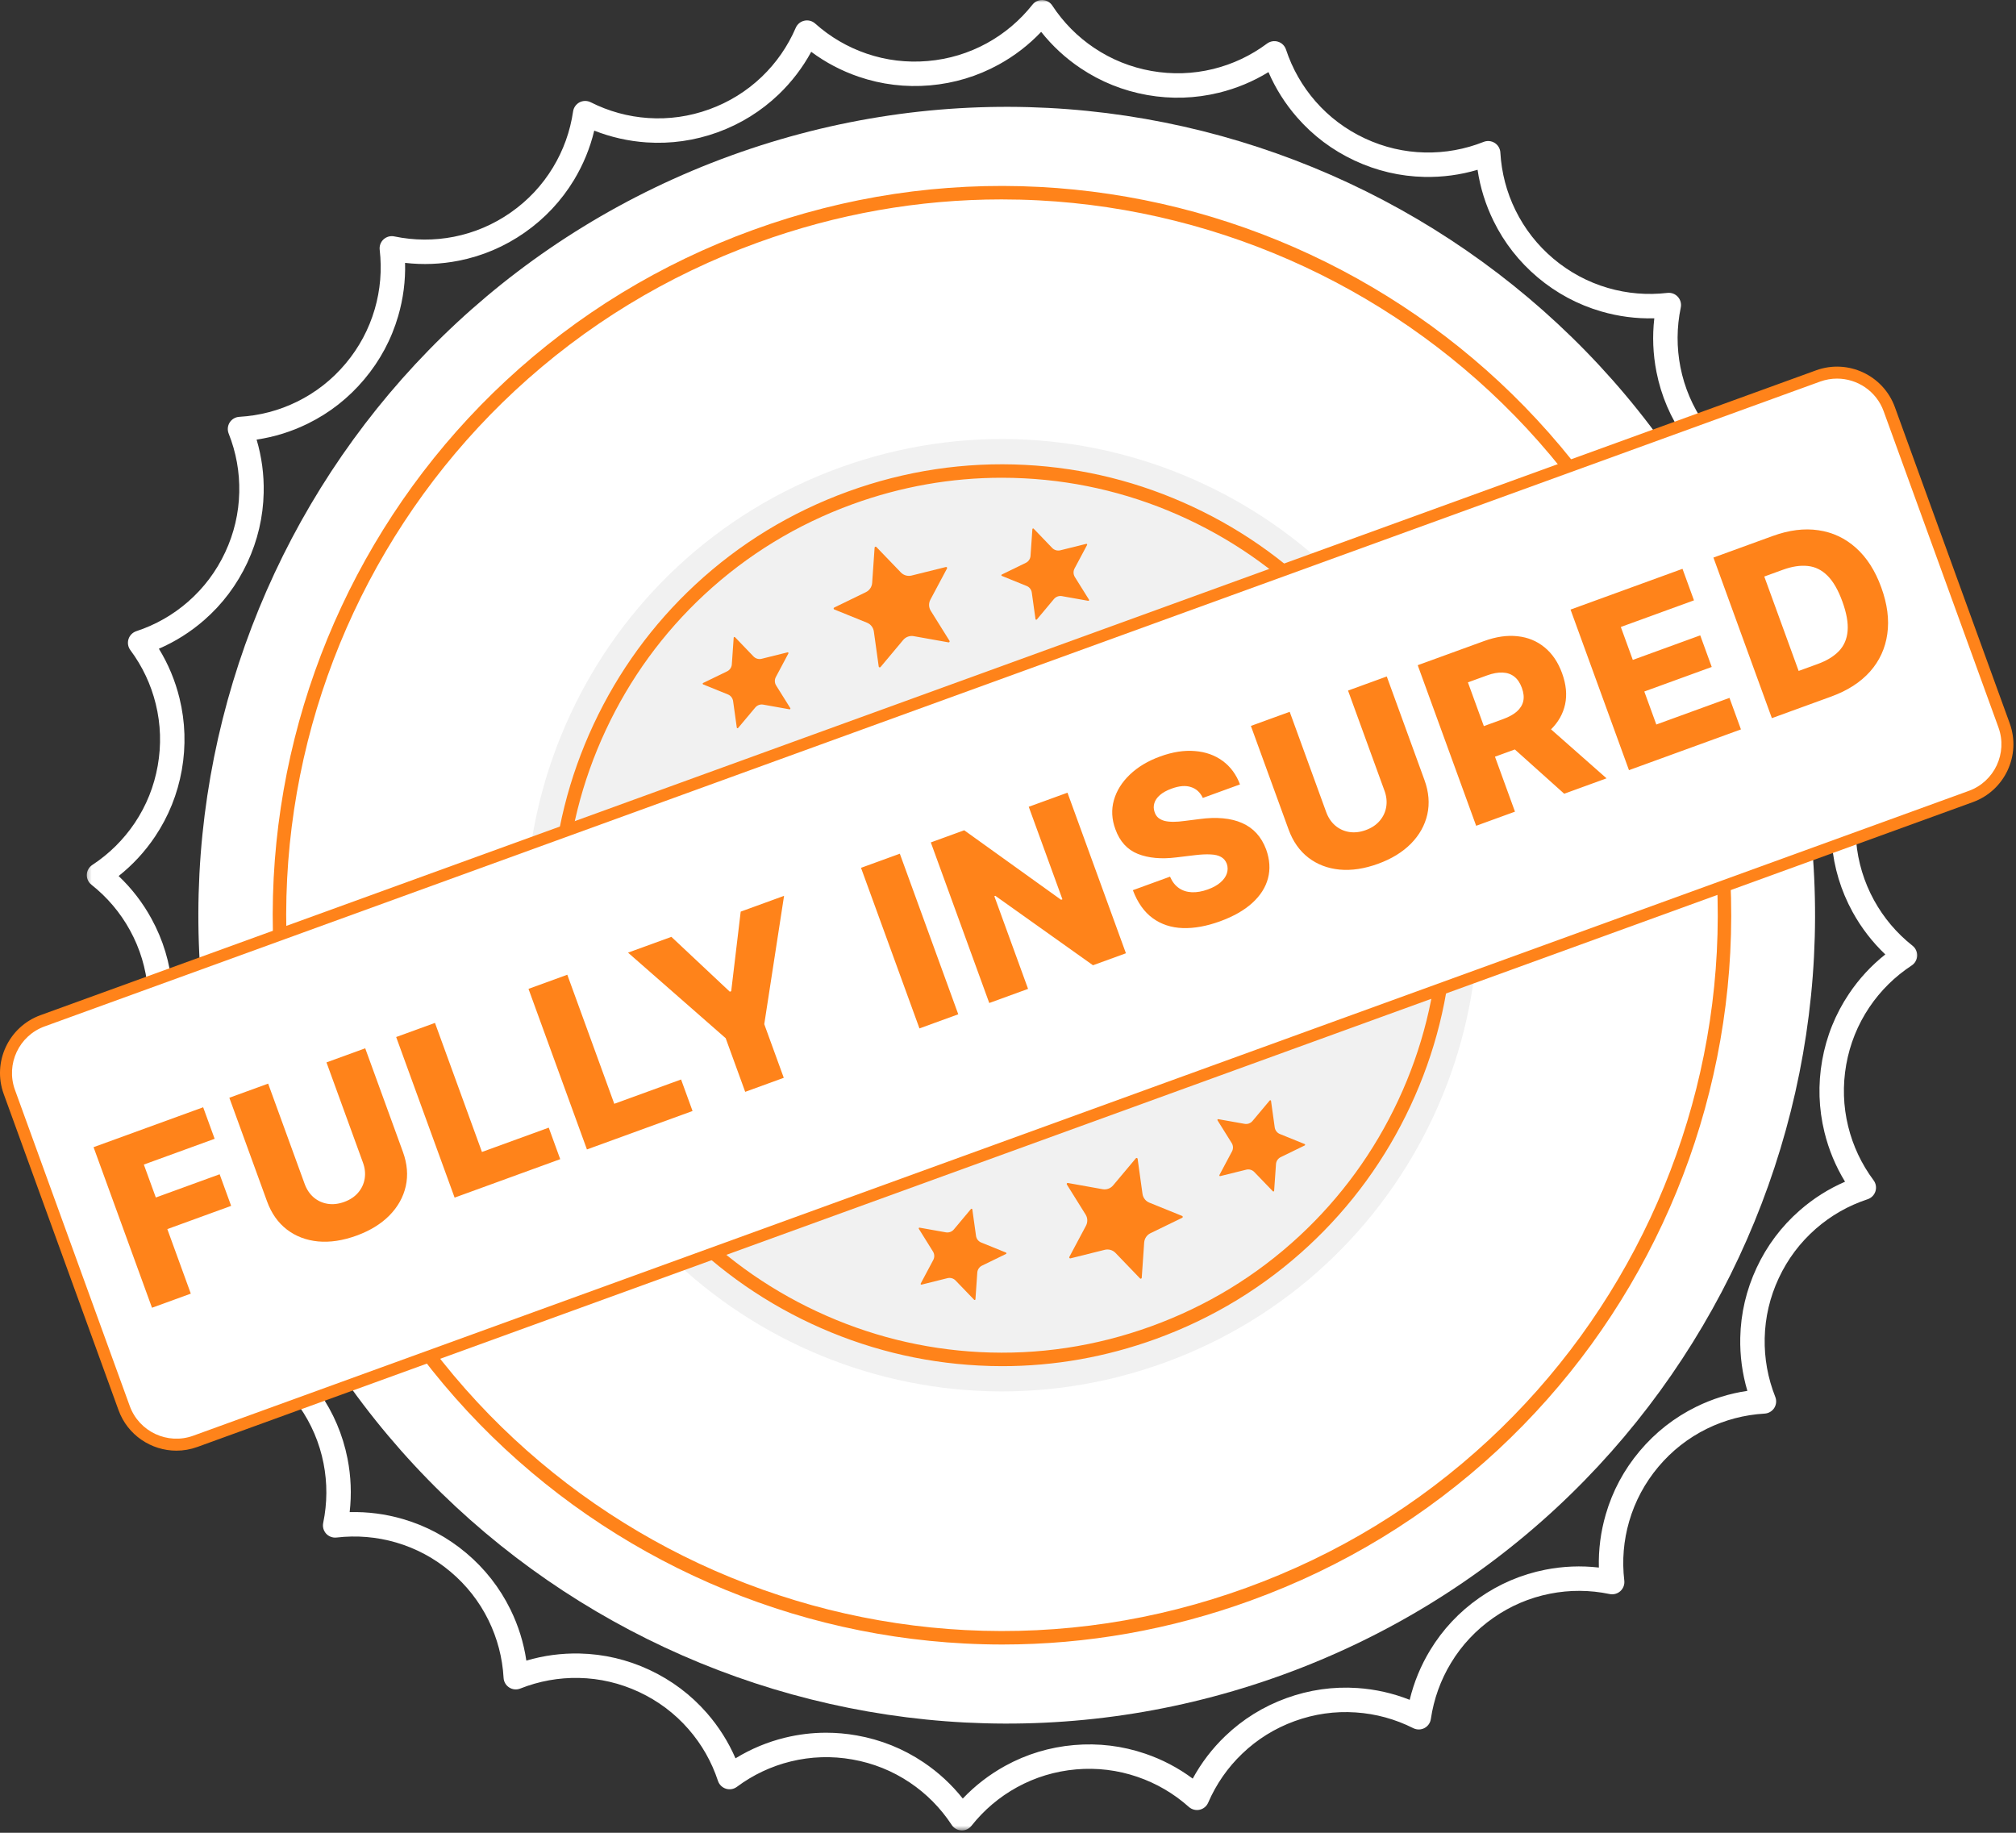 <svg xmlns="http://www.w3.org/2000/svg" width="429" height="390" viewBox="0 0 429 390" fill="none"><rect x="0" y="0" width="429" height="390" fill="#333333" stroke="none"/><path d="M375.867 136.049C408.283 225.319 362.2 323.97 272.929 356.392C183.658 388.809 85.007 342.726 52.586 253.455C20.169 164.184 66.252 65.533 155.523 33.111C244.799 0.689 343.445 46.778 375.867 136.049Z" fill="white"></path><path d="M213.135 42.432C195.479 42.432 178.057 45.511 161.239 51.62C141.916 58.641 124.547 69.229 109.609 83.099C102.432 89.771 95.864 97.177 90.094 105.125C84.375 113 79.38 121.469 75.255 130.297C71.13 139.125 67.838 148.391 65.469 157.828C63.083 167.359 61.609 177.146 61.104 186.932C60.047 207.287 63.073 227.406 70.088 246.729C77.104 266.052 87.698 283.422 101.568 298.359C108.234 305.537 115.646 312.099 123.594 317.875C131.469 323.594 139.937 328.589 148.765 332.714C157.594 336.839 166.859 340.13 176.297 342.5C185.823 344.885 195.62 346.359 205.401 346.865C225.755 347.922 245.875 344.896 265.198 337.88C284.521 330.865 301.89 320.271 316.823 306.396C324 299.734 330.568 292.323 336.344 284.375C342.062 276.5 347.057 268.031 351.182 259.203C355.302 250.37 358.599 241.109 360.963 231.672C363.354 222.141 364.828 212.349 365.333 202.568C366.385 182.214 363.364 162.094 356.344 142.771C349.328 123.448 338.739 106.078 324.87 91.146C318.198 83.964 310.786 77.396 302.838 71.625C294.969 65.901 286.5 60.911 277.666 56.786C268.844 52.667 259.578 49.37 250.135 47.005C240.609 44.609 230.818 43.141 221.031 42.636C218.401 42.5 215.765 42.432 213.135 42.432ZM213.302 349.938C210.625 349.938 207.937 349.865 205.25 349.724C195.281 349.208 185.307 347.714 175.599 345.276C165.984 342.865 156.547 339.51 147.552 335.307C138.557 331.109 129.932 326.021 121.906 320.193C113.812 314.313 106.265 307.62 99.469 300.307C85.338 285.089 74.547 267.391 67.396 247.708C60.245 228.021 57.166 207.526 58.239 186.787C58.76 176.818 60.255 166.839 62.693 157.13C65.104 147.516 68.458 138.078 72.661 129.083C76.859 120.089 81.948 111.464 87.771 103.443C93.656 95.344 100.349 87.792 107.661 81C122.88 66.865 140.578 56.073 160.26 48.927C179.948 41.781 200.443 38.698 221.182 39.776C231.151 40.292 241.125 41.792 250.838 44.224C260.448 46.636 269.89 49.99 278.885 54.193C287.875 58.396 296.505 63.479 304.526 69.307C312.625 75.188 320.177 81.88 326.963 89.193C341.099 104.412 351.89 122.109 359.041 141.792C366.187 161.474 369.271 181.974 368.193 202.714C367.677 212.682 366.177 222.662 363.739 232.365C361.333 241.984 357.979 251.422 353.776 260.412C349.573 269.412 344.489 278.037 338.661 286.057C332.781 294.156 326.088 301.703 318.776 308.5C303.557 322.63 285.859 333.422 266.172 340.573C249.041 346.797 231.286 349.938 213.302 349.938Z" fill="#FF831A"></path><mask id="mask0_508_646" style="mask-type:luminance" maskUnits="userSpaceOnUse" x="18" y="0" width="391" height="390"><path d="M18.277 0H408.741V389.5H18.277V0Z" fill="white"></path></mask><g mask="url(#mask0_508_646)"><path d="M175.798 368.708C177.97 368.708 180.147 368.901 182.319 369.286C187.439 370.193 192.204 372.109 196.491 374.984C199.689 377.13 202.496 379.724 204.876 382.719C207.517 379.943 210.543 377.609 213.913 375.755C218.439 373.271 223.361 371.781 228.543 371.333C233.72 370.885 238.824 371.5 243.71 373.172C247.355 374.411 250.736 376.193 253.808 378.474C255.642 375.109 257.96 372.073 260.741 369.411C264.47 365.838 268.835 363.13 273.725 361.354C278.611 359.578 283.699 358.854 288.85 359.198C292.689 359.458 296.423 360.302 299.98 361.708C300.876 357.984 302.329 354.448 304.324 351.161C307.001 346.745 310.517 342.995 314.782 340.016C319.043 337.036 323.772 335.021 328.84 334.021C332.611 333.281 336.434 333.125 340.236 333.562C340.137 329.74 340.626 325.948 341.704 322.25C343.142 317.292 345.569 312.76 348.918 308.781C352.262 304.802 356.303 301.63 360.944 299.354C364.397 297.656 368.048 296.521 371.835 295.963C370.751 292.292 370.241 288.495 370.324 284.651C370.433 279.49 371.605 274.484 373.808 269.771C376.006 265.062 379.095 260.953 382.986 257.557C385.876 255.021 389.111 252.979 392.621 251.458C390.626 248.193 389.157 244.667 388.241 240.927C387.012 235.911 386.845 230.776 387.751 225.651C388.657 220.531 390.579 215.766 393.454 211.479C395.595 208.281 398.189 205.474 401.189 203.094C398.413 200.458 396.079 197.427 394.225 194.057C391.741 189.531 390.251 184.609 389.803 179.427C389.355 174.245 389.97 169.141 391.637 164.255C392.887 160.615 394.663 157.229 396.944 154.156C393.579 152.328 390.538 150.01 387.876 147.229C384.303 143.5 381.595 139.135 379.819 134.245C378.043 129.359 377.319 124.271 377.668 119.12C377.923 115.276 378.767 111.547 380.173 107.99C376.454 107.094 372.918 105.635 369.626 103.641C365.215 100.969 361.465 97.448 358.486 93.187C355.506 88.927 353.486 84.198 352.491 79.135C351.746 75.354 351.595 71.536 352.032 67.734C348.204 67.833 344.413 67.344 340.72 66.266C335.762 64.823 331.23 62.396 327.246 59.052C323.267 55.703 320.095 51.661 317.824 47.026C316.126 43.568 314.986 39.917 314.423 36.13C310.756 37.219 306.97 37.724 303.116 37.646C297.954 37.536 292.954 36.364 288.241 34.161C283.532 31.963 279.418 28.875 276.022 24.984C273.491 22.088 271.449 18.859 269.928 15.344C266.663 17.344 263.131 18.812 259.392 19.729C254.381 20.958 249.241 21.125 244.121 20.219C239.001 19.307 234.23 17.391 229.944 14.516C226.746 12.375 223.939 9.776 221.558 6.781C218.923 9.557 215.897 11.891 212.522 13.745C207.996 16.229 203.074 17.719 197.897 18.167C192.715 18.614 187.611 17.995 182.725 16.328C179.085 15.083 175.699 13.307 172.626 11.026C170.798 14.391 168.475 17.427 165.699 20.094C161.97 23.661 157.605 26.37 152.715 28.151C147.829 29.922 142.741 30.646 137.59 30.302C133.746 30.042 130.017 29.198 126.454 27.797C125.564 31.516 124.105 35.052 122.116 38.344C119.433 42.755 115.918 46.505 111.657 49.484C107.397 52.464 102.668 54.484 97.6 55.479C93.824 56.224 90.001 56.375 86.199 55.937C86.303 59.766 85.808 63.557 84.736 67.25C83.293 72.208 80.866 76.74 77.517 80.719C74.173 84.703 70.126 87.875 65.496 90.146C62.043 91.844 58.392 92.984 54.605 93.542C55.689 97.213 56.199 101 56.111 104.849C56.001 110.01 54.829 115.016 52.631 119.729C50.428 124.437 47.345 128.552 43.454 131.948C40.553 134.479 37.324 136.521 33.809 138.042C35.814 141.307 37.282 144.838 38.199 148.578C39.428 153.588 39.59 158.724 38.689 163.849C37.782 168.969 35.861 173.74 32.986 178.026C30.84 181.224 28.246 184.031 25.246 186.411C28.022 189.042 30.361 192.073 32.209 195.448C34.699 199.974 36.184 204.891 36.637 210.073C37.084 215.255 36.465 220.359 34.798 225.24C33.553 228.885 31.777 232.271 29.491 235.344C32.855 237.172 35.897 239.495 38.559 242.271C42.131 246 44.845 250.37 46.616 255.255C48.392 260.141 49.116 265.229 48.767 270.38C48.506 274.219 47.668 277.948 46.256 281.51C49.98 282.406 53.517 283.859 56.809 285.854C61.225 288.531 64.975 292.052 67.954 296.312C70.933 300.573 72.949 305.302 73.949 310.37C74.689 314.141 74.845 317.963 74.407 321.766C78.23 321.667 82.027 322.161 85.72 323.234C90.678 324.677 95.21 327.104 99.194 330.453C103.173 333.797 106.34 337.844 108.616 342.474C110.314 345.932 111.449 349.578 112.006 353.365C115.678 352.281 119.475 351.771 123.319 351.854C128.48 351.963 133.486 353.141 138.199 355.338C142.907 357.542 147.017 360.625 150.413 364.51C152.944 367.411 154.991 370.646 156.512 374.156C159.777 372.156 163.303 370.682 167.043 369.766C169.933 369.062 172.855 368.708 175.798 368.708ZM204.689 389.5C204.652 389.5 204.611 389.495 204.574 389.495C203.741 389.458 202.975 389.026 202.517 388.323C200.152 384.724 197.152 381.687 193.595 379.302C189.913 376.833 185.814 375.182 181.407 374.406C177.006 373.625 172.59 373.766 168.282 374.818C164.121 375.838 160.256 377.661 156.803 380.229C156.131 380.729 155.267 380.875 154.47 380.62C153.673 380.37 153.043 379.75 152.782 378.958C151.433 374.87 149.319 371.161 146.496 367.932C143.585 364.594 140.048 361.943 135.996 360.047C131.944 358.156 127.642 357.146 123.21 357.052C118.923 356.963 114.725 357.719 110.715 359.307C109.939 359.62 109.064 359.536 108.361 359.083C107.657 358.635 107.21 357.875 107.163 357.042C106.918 352.74 105.835 348.615 103.949 344.766C101.996 340.786 99.267 337.307 95.845 334.432C92.423 331.552 88.527 329.469 84.267 328.224C80.157 327.031 75.902 326.677 71.621 327.172C70.793 327.266 69.965 326.963 69.402 326.349C68.84 325.729 68.605 324.88 68.777 324.062C69.647 319.844 69.673 315.578 68.845 311.37C67.991 307.021 66.256 302.958 63.689 299.292C61.131 295.625 57.907 292.604 54.116 290.302C50.449 288.083 46.434 286.641 42.173 286.01C41.345 285.891 40.626 285.375 40.241 284.635C39.855 283.896 39.85 283.016 40.225 282.271C42.163 278.422 43.293 274.302 43.579 270.031C43.881 265.609 43.256 261.234 41.73 257.031C40.204 252.823 37.876 249.068 34.803 245.87C31.845 242.776 28.334 240.338 24.376 238.635C23.611 238.302 23.053 237.62 22.871 236.807C22.689 235.99 22.913 235.141 23.47 234.516C26.334 231.302 28.491 227.62 29.876 223.562C31.308 219.365 31.845 214.979 31.454 210.521C31.069 206.068 29.793 201.838 27.657 197.953C25.595 194.193 22.834 190.937 19.459 188.26C18.803 187.745 18.439 186.943 18.475 186.109C18.512 185.276 18.944 184.51 19.647 184.052C23.241 181.687 26.277 178.682 28.668 175.13C31.142 171.443 32.788 167.344 33.564 162.943C34.345 158.536 34.204 154.12 33.147 149.812C32.131 145.656 30.308 141.792 27.736 138.333C27.241 137.661 27.095 136.797 27.345 136C27.595 135.203 28.215 134.578 29.006 134.312C33.1 132.963 36.809 130.849 40.032 128.031C43.371 125.109 46.027 121.578 47.918 117.526C49.814 113.479 50.819 109.172 50.913 104.74C51.006 100.458 50.251 96.255 48.657 92.25C48.35 91.474 48.434 90.594 48.881 89.891C49.334 89.187 50.095 88.745 50.928 88.698C55.23 88.448 59.361 87.37 63.204 85.479C67.183 83.526 70.663 80.802 73.538 77.375C76.413 73.953 78.501 70.057 79.741 65.797C80.939 61.687 81.293 57.432 80.798 53.151C80.699 52.323 81.006 51.495 81.621 50.932C82.241 50.37 83.09 50.135 83.907 50.307C88.121 51.182 92.392 51.203 96.6 50.38C100.949 49.516 105.012 47.786 108.678 45.224C112.345 42.661 115.366 39.437 117.663 35.646C119.887 31.984 121.329 27.963 121.954 23.703C122.079 22.875 122.59 22.161 123.329 21.771C124.069 21.391 124.954 21.385 125.699 21.76C129.543 23.698 133.663 24.828 137.933 25.114C142.361 25.411 146.736 24.786 150.939 23.26C155.142 21.734 158.902 19.401 162.105 16.338C165.194 13.375 167.631 9.865 169.335 5.911C169.668 5.146 170.345 4.583 171.163 4.406C171.975 4.224 172.829 4.443 173.454 5C176.668 7.87 180.355 10.026 184.407 11.411C188.605 12.844 192.991 13.37 197.444 12.984C201.902 12.599 206.131 11.318 210.017 9.187C213.772 7.12 217.032 4.365 219.71 0.984C220.225 0.333 221.027 -0.037 221.861 0.005C222.699 0.042 223.46 0.479 223.918 1.172C226.282 4.776 229.288 7.812 232.845 10.198C236.527 12.667 240.626 14.318 245.027 15.099C249.433 15.875 253.845 15.739 258.157 14.682C262.314 13.661 266.178 11.838 269.631 9.266C270.303 8.771 271.173 8.625 271.97 8.875C272.767 9.125 273.392 9.745 273.657 10.542C275.006 14.63 277.121 18.338 279.939 21.568C282.855 24.906 286.392 27.557 290.444 29.453C294.496 31.344 298.798 32.354 303.23 32.448C307.512 32.536 311.715 31.776 315.715 30.193C316.496 29.885 317.371 29.969 318.074 30.417C318.782 30.864 319.225 31.625 319.272 32.458C319.522 36.76 320.6 40.891 322.491 44.734C324.444 48.714 327.173 52.193 330.59 55.073C334.017 57.948 337.913 60.036 342.168 61.276C346.282 62.474 350.538 62.823 354.814 62.328C355.647 62.229 356.475 62.536 357.038 63.156C357.6 63.771 357.835 64.62 357.663 65.437C356.788 69.656 356.767 73.927 357.59 78.125C358.449 82.479 360.183 86.542 362.746 90.208C365.308 93.875 368.527 96.896 372.324 99.198C375.986 101.417 380.006 102.865 384.267 103.49C385.09 103.609 385.814 104.12 386.194 104.859C386.579 105.599 386.59 106.484 386.21 107.229C384.272 111.078 383.142 115.193 382.855 119.469C382.558 123.896 383.178 128.271 384.704 132.474C386.236 136.677 388.564 140.427 391.631 143.63C394.595 146.724 398.1 149.156 402.058 150.865C402.824 151.198 403.387 151.875 403.564 152.687C403.746 153.505 403.527 154.359 402.97 154.984C400.1 158.198 397.944 161.885 396.558 165.937C395.126 170.135 394.6 174.521 394.98 178.974C395.371 183.432 396.652 187.667 398.782 191.552C400.845 195.307 403.6 198.568 406.98 201.24C407.637 201.755 408.001 202.557 407.965 203.391C407.928 204.229 407.496 204.99 406.793 205.448C403.194 207.818 400.157 210.818 397.772 214.37C395.303 218.052 393.652 222.156 392.871 226.557C392.095 230.963 392.23 235.38 393.288 239.687C394.308 243.849 396.126 247.708 398.699 251.167C399.199 251.833 399.34 252.703 399.09 253.5C398.84 254.297 398.22 254.922 397.428 255.187C393.335 256.536 389.626 258.651 386.402 261.469C383.064 264.391 380.407 267.922 378.517 271.974C376.621 276.026 375.616 280.328 375.522 284.76C375.433 289.042 376.189 293.245 377.777 297.25C378.085 298.026 378.001 298.901 377.553 299.609C377.1 300.312 376.34 300.755 375.506 300.802C371.21 301.052 367.079 302.135 363.236 304.016C359.251 305.974 355.772 308.703 352.897 312.125C350.022 315.552 347.934 319.443 346.694 323.703C345.496 327.812 345.142 332.073 345.647 336.349C345.741 337.177 345.434 338.005 344.819 338.568C344.204 339.135 343.35 339.365 342.532 339.198C338.314 338.318 334.043 338.297 329.845 339.125C325.491 339.979 321.428 341.713 317.762 344.276C314.095 346.838 311.069 350.062 308.772 353.854C306.553 357.516 305.111 361.531 304.48 365.797C304.361 366.62 303.85 367.338 303.111 367.724C302.371 368.109 301.491 368.115 300.741 367.74C296.892 365.802 292.777 364.677 288.501 364.391C284.074 364.088 279.699 364.713 275.496 366.24C271.298 367.766 267.543 370.094 264.34 373.167C261.246 376.125 258.808 379.635 257.1 383.588C256.767 384.359 256.09 384.917 255.272 385.099C254.46 385.276 253.605 385.052 252.986 384.5C249.767 381.63 246.079 379.479 242.027 378.094C237.829 376.656 233.444 376.125 228.991 376.51C224.538 376.901 220.308 378.177 216.418 380.312C212.668 382.375 209.402 385.135 206.73 388.51C206.236 389.135 205.486 389.5 204.689 389.5Z" fill="white"></path></g><path d="M308.437 160.171C327.536 212.76 300.385 270.869 247.797 289.968C195.208 309.067 137.099 281.921 118 229.333C98.901 176.744 126.047 118.629 178.635 99.531C231.224 80.431 289.338 107.583 308.437 160.171Z" fill="#F1F1F1"></path><path d="M213.175 101.661C202.383 101.661 191.732 103.546 181.456 107.276C169.644 111.567 159.029 118.041 149.899 126.515C141.086 134.703 134.024 144.406 128.909 155.359C123.79 166.312 120.878 177.958 120.258 189.968C119.613 202.411 121.461 214.708 125.748 226.515C130.034 238.322 136.508 248.942 144.988 258.072C153.175 266.885 162.878 273.947 173.831 279.062C184.784 284.182 196.425 287.088 208.446 287.713C220.883 288.359 233.175 286.51 244.988 282.218C256.8 277.932 267.415 271.463 276.54 262.984C285.357 254.796 292.42 245.088 297.54 234.135C302.654 223.187 305.56 211.541 306.185 199.526C306.831 187.088 304.982 174.791 300.696 162.984C296.404 151.171 289.93 140.557 281.451 131.432C273.269 122.614 263.56 115.552 252.613 110.432C241.659 105.317 230.014 102.406 217.998 101.786C216.389 101.703 214.779 101.661 213.175 101.661ZM213.269 290.708C211.618 290.708 209.956 290.661 208.295 290.572C195.909 289.932 183.904 286.932 172.618 281.661C161.331 276.385 151.326 269.104 142.889 260.02C134.149 250.609 127.477 239.666 123.055 227.494C118.633 215.322 116.732 202.651 117.394 189.822C118.04 177.437 121.04 165.437 126.31 154.151C131.586 142.864 138.868 132.859 147.951 124.416C157.363 115.677 168.305 109.005 180.477 104.583C192.649 100.166 205.321 98.26 218.149 98.927C230.534 99.567 242.534 102.562 253.821 107.838C265.107 113.114 275.113 120.395 283.55 129.484C292.29 138.89 298.967 149.833 303.383 162.005C307.805 174.177 309.711 186.848 309.045 199.677C308.404 212.062 305.404 224.067 300.133 235.354C294.857 246.64 287.576 256.64 278.488 265.083C269.081 273.822 258.139 280.494 245.967 284.916C235.373 288.76 224.394 290.708 213.269 290.708Z" fill="#FF831A"></path><path d="M419.392 169.486L41.559 306.705C35.429 308.934 28.647 305.767 26.423 299.637L1.991 232.35C-0.238 226.215 2.929 219.439 9.059 217.21L386.892 79.996C393.028 77.772 399.804 80.939 402.028 87.069L426.465 154.35C428.694 160.486 425.528 167.262 419.392 169.486Z" fill="white"></path><path d="M390.917 80.564C389.724 80.564 388.511 80.767 387.329 81.194L9.49 218.412C4.032 220.397 1.198 226.454 3.183 231.918L27.615 299.199C29.605 304.662 35.662 307.491 41.125 305.506L418.959 168.293C424.422 166.308 427.25 160.251 425.266 154.787L400.834 87.501C399.282 83.225 395.224 80.564 390.917 80.564ZM37.537 308.689C32.188 308.689 27.151 305.381 25.224 300.069L0.787 232.782C-1.677 226.001 1.839 218.48 8.62 216.017L386.459 78.803C393.24 76.34 400.761 79.85 403.224 86.631L427.662 153.918C430.125 160.699 426.61 168.22 419.829 170.683L41.995 307.902C40.526 308.433 39.016 308.689 37.537 308.689Z" fill="#FF831A"></path><path fill-rule="evenodd" clip-rule="evenodd" d="M191.704 121.813C192.292 122.422 193.162 122.677 193.99 122.469L201.276 120.656C201.36 120.635 201.443 120.661 201.5 120.734C201.552 120.802 201.558 120.891 201.521 120.969L197.985 127.604C197.584 128.354 197.615 129.26 198.068 129.979L202.052 136.359C202.099 136.438 202.099 136.526 202.047 136.599C202 136.672 201.917 136.708 201.829 136.688L194.438 135.37C193.599 135.219 192.745 135.531 192.198 136.182L187.375 141.943C187.318 142.01 187.23 142.036 187.146 142.01C187.068 141.984 187.006 141.917 186.99 141.833L185.954 134.375C185.834 133.536 185.276 132.823 184.49 132.505L177.521 129.682C177.443 129.646 177.391 129.578 177.391 129.484C177.386 129.401 177.433 129.328 177.511 129.286L184.266 126C185.026 125.63 185.537 124.88 185.594 124.031L186.115 116.526C186.12 116.438 186.177 116.37 186.256 116.339C186.339 116.307 186.427 116.328 186.485 116.391L191.704 121.813Z" fill="#FF831A"></path><path fill-rule="evenodd" clip-rule="evenodd" d="M223.908 116.603C224.355 117.066 225.012 117.254 225.637 117.098L231.147 115.728C231.21 115.712 231.272 115.733 231.314 115.785C231.355 115.837 231.361 115.905 231.329 115.962L228.658 120.978C228.361 121.546 228.382 122.228 228.72 122.775L231.736 127.603C231.767 127.66 231.767 127.723 231.73 127.78C231.694 127.832 231.632 127.858 231.569 127.848L225.98 126.853C225.345 126.738 224.699 126.973 224.283 127.462L220.642 131.816C220.595 131.868 220.533 131.884 220.47 131.868C220.408 131.848 220.361 131.801 220.35 131.733L219.564 126.098C219.48 125.467 219.059 124.921 218.46 124.686L213.194 122.551C213.132 122.525 213.095 122.467 213.09 122.405C213.09 122.337 213.126 122.28 213.184 122.254L218.288 119.769C218.866 119.488 219.251 118.921 219.293 118.28L219.689 112.603C219.694 112.54 219.73 112.483 219.798 112.462C219.855 112.441 219.923 112.457 219.965 112.504L223.908 116.603Z" fill="#FF831A"></path><path fill-rule="evenodd" clip-rule="evenodd" d="M160.346 139.689C160.793 140.152 161.45 140.34 162.075 140.184L167.585 138.814C167.648 138.798 167.71 138.819 167.752 138.871C167.793 138.923 167.799 138.991 167.767 139.048L165.096 144.069C164.793 144.637 164.82 145.319 165.158 145.861L168.174 150.684C168.205 150.741 168.205 150.809 168.168 150.866C168.132 150.918 168.07 150.949 168.007 150.934L162.413 149.939C161.783 149.824 161.137 150.059 160.721 150.553L157.075 154.902C157.033 154.954 156.971 154.975 156.903 154.96C156.84 154.939 156.799 154.887 156.788 154.819L156.002 149.189C155.913 148.548 155.491 148.012 154.898 147.772L149.627 145.637C149.57 145.611 149.533 145.553 149.528 145.491C149.523 145.423 149.559 145.366 149.616 145.335L154.726 142.855C155.304 142.574 155.689 142.006 155.731 141.366L156.127 135.694C156.127 135.626 156.168 135.574 156.231 135.548C156.293 135.527 156.361 135.543 156.408 135.59L160.346 139.689Z" fill="#FF831A"></path><path fill-rule="evenodd" clip-rule="evenodd" d="M243.48 264.391C243.543 263.542 244.048 262.792 244.814 262.417L251.569 259.136C251.647 259.095 251.694 259.022 251.689 258.933C251.684 258.85 251.637 258.772 251.553 258.74L244.585 255.917C243.798 255.6 243.241 254.886 243.121 254.042L242.085 246.589C242.074 246.501 242.012 246.438 241.928 246.412C241.845 246.386 241.762 246.412 241.704 246.48L236.876 252.235C236.329 252.891 235.475 253.199 234.642 253.053L227.246 251.73C227.158 251.714 227.074 251.751 227.027 251.824C226.98 251.897 226.98 251.985 227.027 252.058L231.012 258.444C231.46 259.162 231.491 260.069 231.095 260.819L227.559 267.454C227.517 267.532 227.522 267.621 227.579 267.694C227.632 267.756 227.715 267.787 227.803 267.766L235.09 265.949C235.913 265.746 236.788 265.996 237.376 266.61L242.59 272.032C242.652 272.095 242.736 272.115 242.819 272.084C242.902 272.058 242.954 271.98 242.96 271.897L243.48 264.391Z" fill="#FF831A"></path><path fill-rule="evenodd" clip-rule="evenodd" d="M271.528 247.718C271.57 247.077 271.955 246.509 272.533 246.228L277.637 243.744C277.695 243.718 277.731 243.66 277.731 243.593C277.726 243.525 277.689 243.473 277.632 243.447L272.361 241.311C271.768 241.072 271.346 240.53 271.257 239.895L270.471 234.259C270.466 234.197 270.419 234.145 270.356 234.129C270.288 234.108 270.226 234.129 270.184 234.181L266.538 238.53C266.122 239.025 265.481 239.259 264.846 239.145L259.252 238.15C259.189 238.134 259.127 238.166 259.091 238.218C259.054 238.27 259.054 238.337 259.085 238.395L262.101 243.223C262.439 243.764 262.466 244.452 262.163 245.014L259.492 250.03C259.46 250.093 259.466 250.155 259.507 250.212C259.549 250.264 259.611 250.285 259.674 250.264L265.184 248.9C265.809 248.738 266.466 248.931 266.913 249.395L270.856 253.488C270.898 253.541 270.966 253.556 271.028 253.535C271.091 253.509 271.132 253.457 271.132 253.389L271.528 247.718Z" fill="#FF831A"></path><path fill-rule="evenodd" clip-rule="evenodd" d="M207.966 270.804C208.007 270.163 208.393 269.595 208.971 269.314L214.075 266.83C214.137 266.804 214.169 266.746 214.169 266.679C214.163 266.616 214.127 266.559 214.064 266.533L208.799 264.397C208.2 264.158 207.778 263.616 207.695 262.981L206.908 257.35C206.898 257.283 206.851 257.231 206.788 257.215C206.726 257.194 206.663 257.215 206.617 257.267L202.976 261.616C202.559 262.111 201.913 262.345 201.278 262.231L195.689 261.236C195.627 261.22 195.564 261.246 195.528 261.304C195.492 261.361 195.492 261.423 195.523 261.481L198.533 266.309C198.877 266.85 198.898 267.538 198.601 268.106L195.929 273.121C195.898 273.179 195.903 273.246 195.939 273.298C195.986 273.35 196.049 273.371 196.111 273.356L201.622 271.981C202.242 271.83 202.903 272.017 203.346 272.481L207.294 276.58C207.335 276.626 207.403 276.642 207.46 276.621C207.528 276.595 207.564 276.543 207.57 276.481L207.966 270.804Z" fill="#FF831A"></path><path d="M32.345 278.279L19.908 244.109L43.233 235.619L45.675 242.326L30.608 247.81L33.159 254.818L46.74 249.874L49.188 256.598L35.606 261.542L40.604 275.273L32.345 278.279ZM69.474 226.068L77.717 223.068L85.739 245.109C86.666 247.656 86.867 250.096 86.343 252.428C85.815 254.749 84.655 256.822 82.862 258.646C81.066 260.458 78.732 261.887 75.862 262.932C72.959 263.988 70.237 264.4 67.695 264.166C65.15 263.921 62.934 263.077 61.049 261.634C59.159 260.181 57.751 258.18 56.824 255.633L48.802 233.592L57.061 230.586L64.822 251.91C65.251 253.089 65.889 254.047 66.737 254.784C67.596 255.517 68.588 255.974 69.712 256.157C70.837 256.34 72.017 256.207 73.251 255.757C74.486 255.308 75.47 254.654 76.203 253.795C76.947 252.932 77.412 251.944 77.599 250.83C77.786 249.717 77.665 248.57 77.235 247.391L69.474 226.068ZM96.74 254.842L84.303 220.671L92.562 217.665L102.558 245.128L116.773 239.954L119.214 246.662L96.74 254.842ZM124.899 244.592L112.462 210.422L120.721 207.416L130.717 234.879L144.933 229.705L147.374 236.412L124.899 244.592ZM133.643 202.713L142.87 199.354L155.299 211.024L155.599 210.914L157.62 193.986L166.846 190.628L162.633 217.934L166.786 229.347L158.577 232.335L154.424 220.922L133.643 202.713ZM191.481 181.661L203.918 215.832L195.659 218.838L183.222 184.667L191.481 181.661ZM227.157 168.676L239.594 202.847L232.586 205.398L211.81 190.625L211.593 190.704L218.771 210.426L210.512 213.432L198.075 179.261L205.183 176.674L225.797 191.468L226.081 191.364L218.915 171.676L227.157 168.676ZM255.959 169.795C255.402 168.612 254.561 167.841 253.435 167.482C252.317 167.109 250.951 167.215 249.338 167.802C248.27 168.191 247.431 168.654 246.82 169.191C246.209 169.728 245.815 170.306 245.637 170.925C245.456 171.533 245.472 172.15 245.688 172.777C245.852 173.297 246.116 173.711 246.48 174.02C246.856 174.324 247.315 174.547 247.858 174.69C248.408 174.817 249.035 174.878 249.739 174.874C250.443 174.87 251.214 174.81 252.054 174.693L255.233 174.292C257.058 174.043 258.726 173.99 260.239 174.132C261.763 174.27 263.119 174.602 264.305 175.128C265.503 175.649 266.53 176.378 267.387 177.313C268.243 178.248 268.926 179.398 269.436 180.762C270.21 182.924 270.339 184.974 269.823 186.913C269.306 188.852 268.186 190.601 266.461 192.161C264.747 193.717 262.467 195.013 259.619 196.05C256.76 197.09 254.113 197.569 251.677 197.486C249.24 197.402 247.115 196.702 245.3 195.385C243.486 194.068 242.076 192.08 241.071 189.423L248.979 186.545C249.447 187.621 250.076 188.432 250.866 188.976C251.656 189.52 252.576 189.815 253.625 189.861C254.686 189.903 255.823 189.703 257.035 189.262C258.148 188.857 259.038 188.363 259.708 187.779C260.388 187.191 260.843 186.554 261.071 185.866C261.299 185.178 261.294 184.487 261.054 183.794C260.808 183.153 260.407 182.675 259.852 182.361C259.292 182.035 258.546 181.853 257.613 181.815C256.686 181.762 255.547 181.817 254.196 181.981L250.322 182.447C247.116 182.845 244.387 182.598 242.135 181.704C239.878 180.8 238.284 179.05 237.352 176.454C236.572 174.345 236.465 172.286 237.031 170.279C237.598 168.271 238.732 166.454 240.432 164.827C242.133 163.2 244.279 161.915 246.871 160.972C249.518 160.008 251.979 159.623 254.254 159.815C256.535 159.993 258.509 160.692 260.175 161.912C261.841 163.132 263.072 164.8 263.867 166.917L255.959 169.795ZM286.859 146.947L295.101 143.947L303.124 165.987C304.051 168.535 304.252 170.974 303.728 173.307C303.2 175.628 302.039 177.7 300.247 179.524C298.45 181.337 296.117 182.766 293.247 183.81C290.344 184.867 287.622 185.278 285.08 185.044C282.535 184.799 280.319 183.956 278.434 182.513C276.544 181.059 275.136 179.059 274.209 176.512L266.186 154.471L274.445 151.465L282.206 172.788C282.636 173.967 283.274 174.925 284.122 175.662C284.981 176.395 285.972 176.853 287.097 177.036C288.222 177.218 289.401 177.085 290.636 176.636C291.871 176.186 292.854 175.532 293.587 174.673C294.331 173.81 294.797 172.822 294.984 171.709C295.17 170.595 295.049 169.449 294.62 168.27L286.859 146.947ZM314.124 175.72L301.687 141.55L315.803 136.412C318.361 135.481 320.737 135.139 322.931 135.386C325.131 135.618 327.05 136.406 328.685 137.751C330.317 139.084 331.558 140.919 332.408 143.255C333.27 145.624 333.486 147.825 333.055 149.859C332.619 151.882 331.609 153.673 330.022 155.233C328.432 156.782 326.335 158.03 323.733 158.978L314.806 162.227L312.438 155.719L319.829 153.029C321.075 152.576 322.056 152.036 322.773 151.41C323.497 150.768 323.954 150.035 324.145 149.21C324.332 148.373 324.233 147.427 323.849 146.37C323.464 145.313 322.929 144.519 322.245 143.987C321.556 143.444 320.726 143.154 319.755 143.117C318.78 143.069 317.675 143.27 316.441 143.719L312.369 145.201L322.383 172.714L314.124 175.72ZM327.678 153.101L341.871 165.621L332.862 168.9L318.835 156.32L327.678 153.101ZM346.643 163.884L334.206 129.714L358.032 121.042L360.473 127.749L344.906 133.415L347.457 140.423L361.806 135.2L364.253 141.924L349.904 147.147L352.461 154.171L368.028 148.505L370.469 155.212L346.643 163.884ZM389.681 148.22L377.051 152.817L364.614 118.646L377.227 114.055C380.709 112.788 383.956 112.381 386.968 112.834C389.987 113.272 392.646 114.521 394.945 116.582C397.24 118.631 399.034 121.43 400.325 124.978C401.621 128.538 402.05 131.845 401.613 134.902C401.187 137.954 399.961 140.624 397.934 142.911C395.902 145.187 393.152 146.957 389.681 148.22ZM382.747 142.77L386.802 141.294C388.715 140.598 390.216 139.686 391.305 138.559C392.401 137.417 393.021 135.988 393.165 134.273C393.316 132.543 392.944 130.448 392.049 127.99C391.155 125.532 390.097 123.7 388.877 122.494C387.653 121.276 386.251 120.59 384.67 120.435C383.096 120.264 381.331 120.535 379.373 121.248L375.435 122.681L382.747 142.77Z" fill="#FF831A"></path></svg>